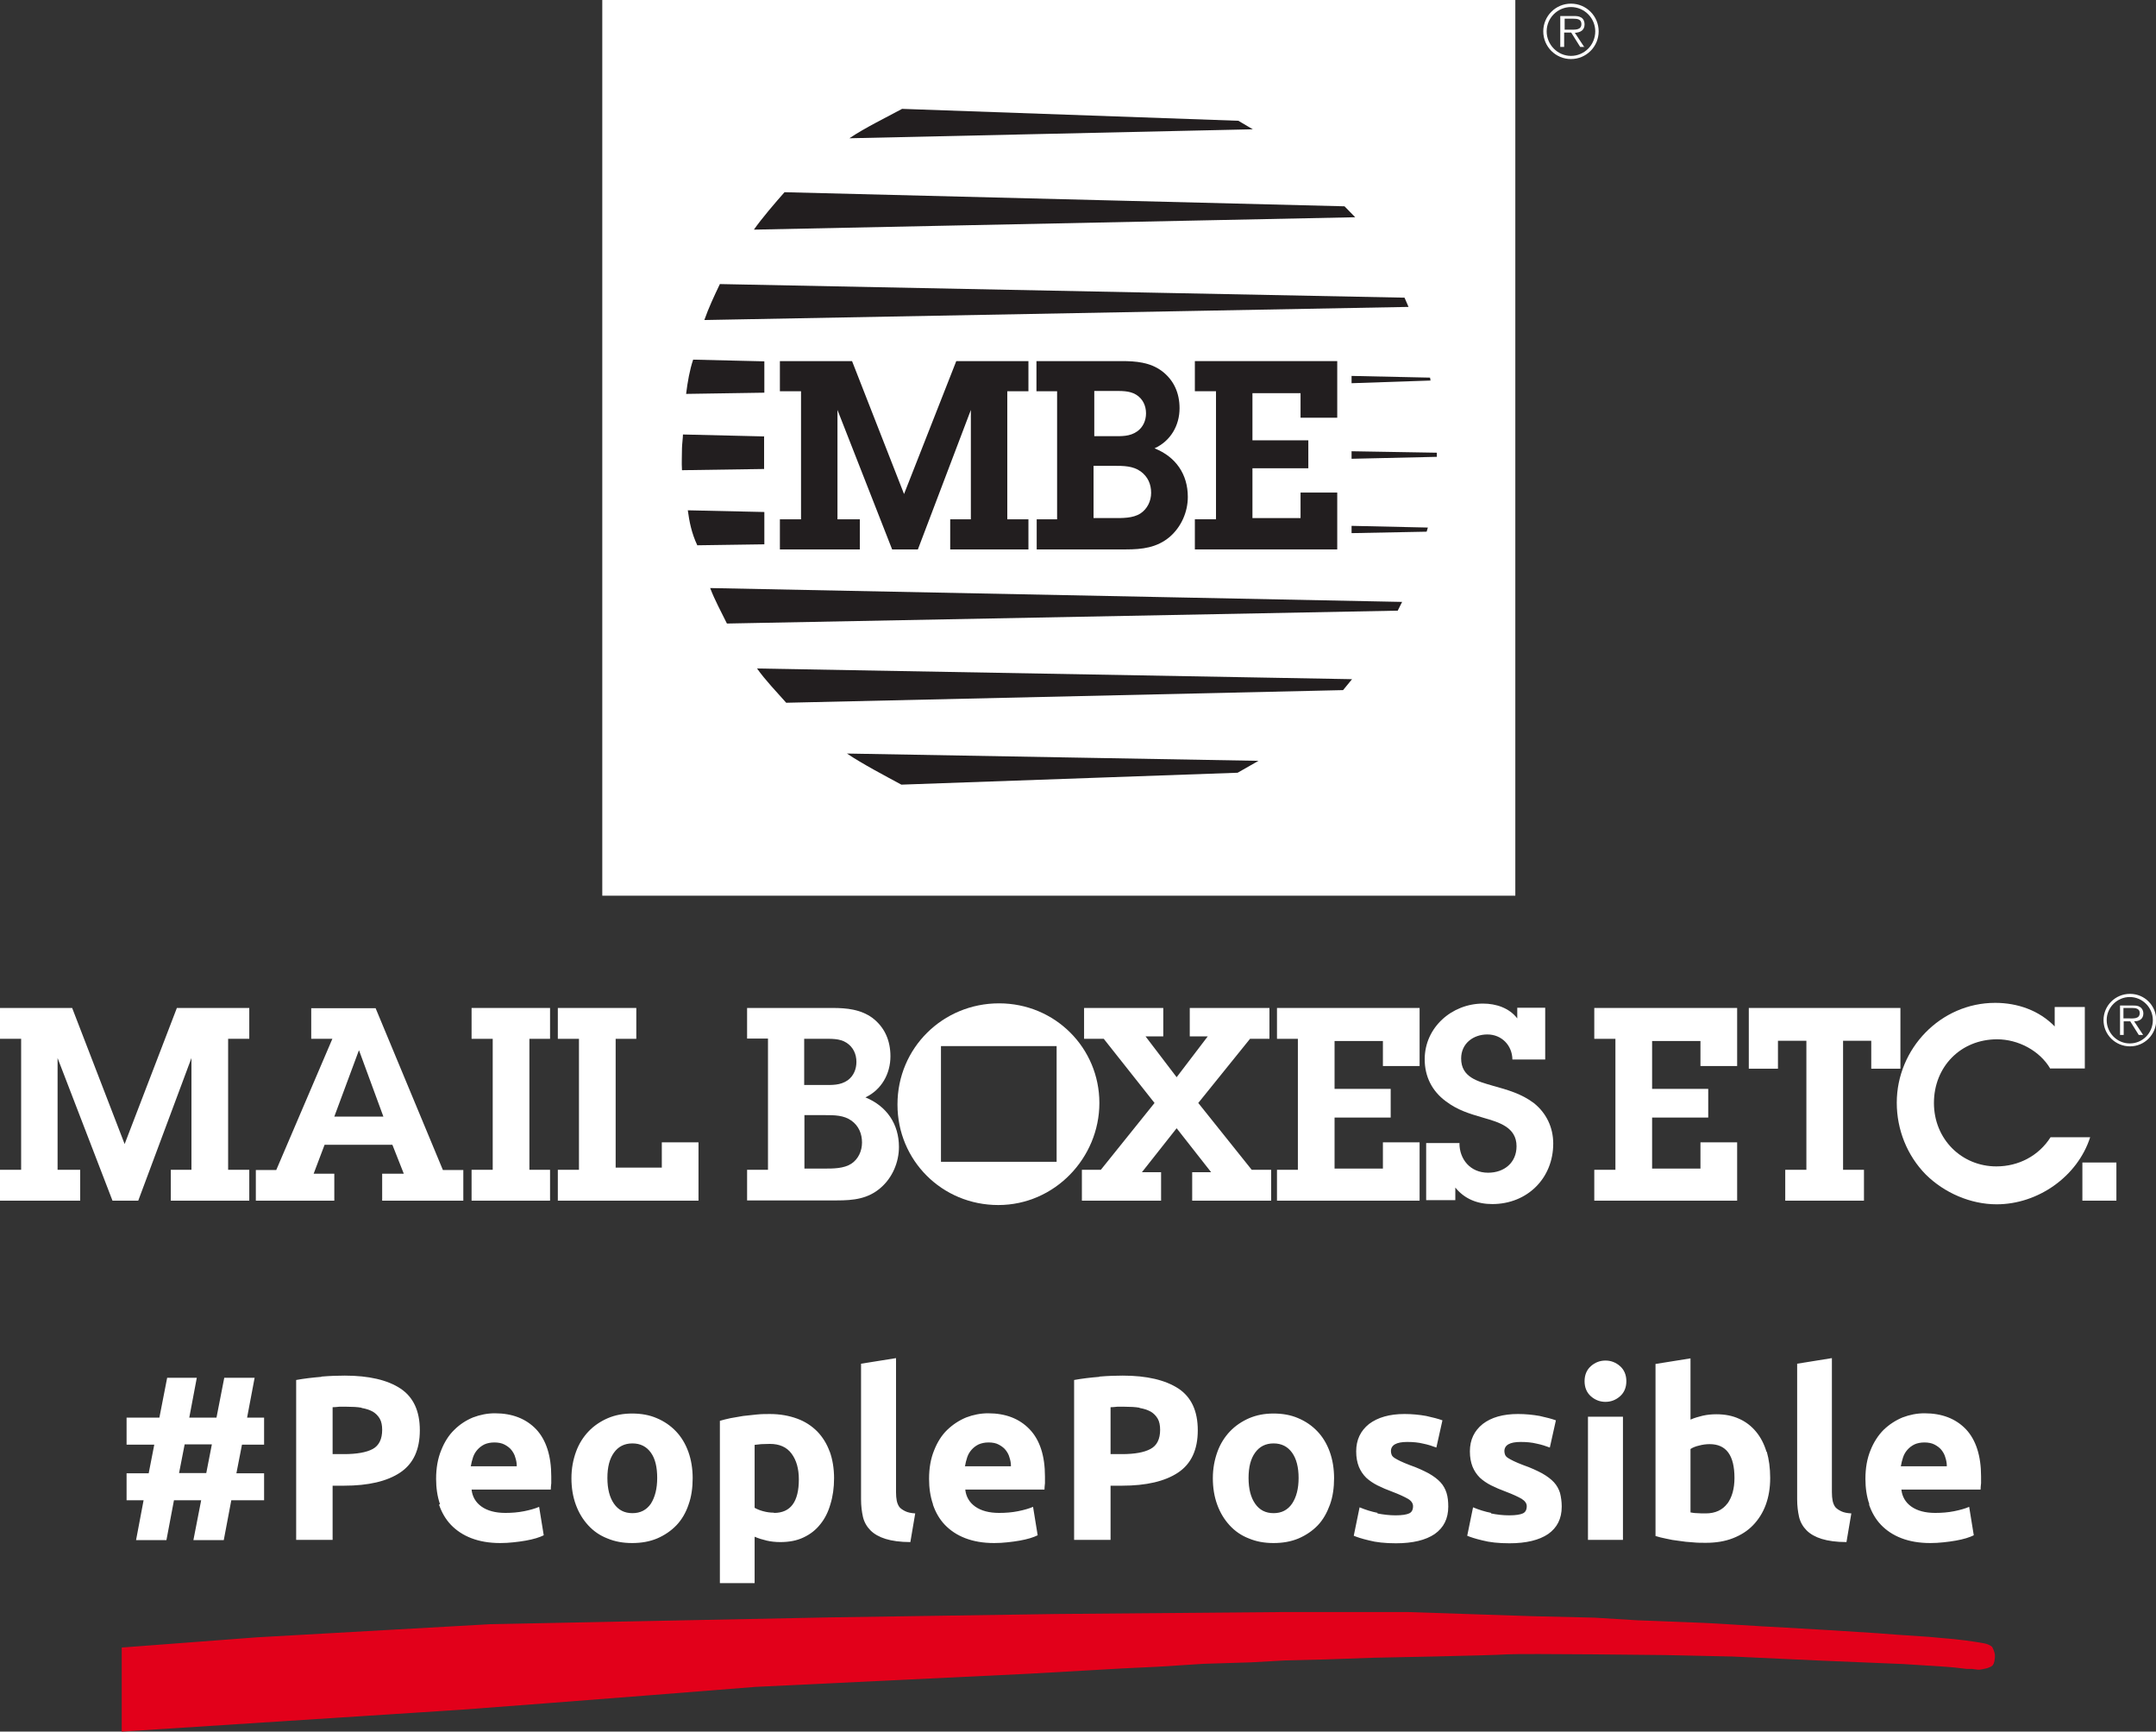 <?xml version="1.0" encoding="UTF-8"?>
<svg id="Livello_1" data-name="Livello 1" xmlns="http://www.w3.org/2000/svg" version="1.1" viewBox="0 0 88.74 71.26">
  <rect x="0" y="0" width="88.74" height="71.26" fill="#333333" stroke="none"/>
  <defs>
    <style>
      .cls-1 {
        fill: #fff;
      }

      .cls-1, .cls-2, .cls-3 {
        stroke-width: 0px;
      }

      .cls-2 {
        fill: #221e1f;
      }

      .cls-3 {
        fill: #e2001a;
      }
    </style>
  </defs>
  <rect class="cls-1" x="24.79" width="37.58" height="36.86"/>
  <g>
    <g>
      <path class="cls-2" d="M51.58,5.33l-.61-.36-13.84-.49c-.61.33-1.55.79-2.17,1.21l16.62-.37Z"/>
      <path class="cls-2" d="M55.78,8.94l-.44-.45-23.05-.58c-.38.43-.93,1.07-1.26,1.54l24.75-.51Z"/>
      <path class="cls-2" d="M57.97,12.62l-.16-.37-28.18-.56c-.23.48-.46.97-.64,1.48l28.99-.54Z"/>
      <path class="cls-2" d="M31.46,14.87l-2.93-.07c-.14.41-.23.92-.29,1.41l3.22-.05v-1.3Z"/>
    </g>
    <polygon class="cls-2" points="55.63 15.77 58.88 15.66 58.86 15.54 55.63 15.47 55.63 15.77"/>
    <path class="cls-2" d="M31.46,17.96l-3.35-.08c0,.13-.04.43-.04.56,0,.36-.02.56,0,.91l3.38-.05v-1.35Z"/>
    <polygon class="cls-2" points="55.63 18.88 59.14 18.8 59.14 18.63 55.63 18.57 55.63 18.88"/>
    <path class="cls-2" d="M57.71,24.77l-.18.36-27.61.53c-.23-.47-.5-.96-.69-1.46l28.48.57Z"/>
    <polygon class="cls-2" points="55.63 21.94 58.72 21.88 58.77 21.71 55.63 21.64 55.63 21.94"/>
    <path class="cls-2" d="M31.46,22.4l-2.76.04c-.24-.51-.33-.99-.39-1.44l3.15.07v1.33Z"/>
    <polygon class="cls-2" points="41.46 21.37 42.33 21.37 42.33 22.61 39.11 22.61 39.11 21.37 39.96 21.37 39.96 16.87 37.78 22.61 36.72 22.61 34.47 16.87 34.47 21.37 35.39 21.37 35.39 22.61 32.1 22.61 32.1 21.37 32.97 21.37 32.97 16.1 32.1 16.1 32.1 14.86 35.07 14.86 37.21 20.33 39.36 14.86 42.33 14.86 42.33 16.1 41.46 16.1 41.46 21.37"/>
    <path class="cls-2" d="M45.01,21.32h.83c.36,0,.79.01,1.1-.19.29-.19.44-.52.44-.85,0-.35-.13-.66-.43-.88-.32-.23-.71-.23-1.1-.23h-.84v2.15ZM45.03,17.95h.76c.37,0,.71.02,1.02-.2.24-.17.36-.45.36-.74,0-.31-.13-.6-.41-.77-.28-.17-.63-.15-.95-.15h-.77v1.86ZM42.66,21.37h.85v-5.27h-.85v-1.24h3.51c.59,0,1.16.05,1.64.4.51.38.74.92.74,1.54,0,.71-.37,1.35-1.03,1.65.88.35,1.37,1.07,1.37,2,0,.62-.27,1.23-.74,1.64-.53.45-1.14.52-1.81.52h-3.67v-1.24Z"/>
    <polygon class="cls-2" points="49.18 21.37 50.05 21.37 50.05 16.1 49.18 16.1 49.18 14.86 55.04 14.86 55.04 17.19 53.53 17.19 53.53 16.18 51.55 16.18 51.55 18.12 53.85 18.12 53.85 19.27 51.55 19.27 51.55 21.32 53.53 21.32 53.53 20.27 55.04 20.27 55.04 22.61 49.18 22.61 49.18 21.37"/>
    <path class="cls-2" d="M51.8,31.31l-.86.49-13.84.49c-.61-.33-1.62-.86-2.24-1.28l16.94.3Z"/>
    <path class="cls-2" d="M55.65,27.95l-.37.45-22.92.52c-.38-.43-.87-.94-1.2-1.41l24.49.44Z"/>
  </g>
  <path class="cls-1" d="M84.39,43.98c-.44-.75-1.33-1.21-2.19-1.21-1.5,0-2.6,1.13-2.6,2.62s1.14,2.61,2.57,2.61c.91,0,1.74-.43,2.23-1.2h1.63c-.52,1.62-2.15,2.76-3.85,2.76-1.07,0-2.15-.47-2.91-1.22-.78-.79-1.2-1.86-1.2-2.96,0-2.22,1.8-4.11,4.05-4.11.92,0,1.81.31,2.45.97v-.8h1.24v2.53h-1.44Z"/>
  <rect class="cls-1" x="85.71" y="47.84" width="1.4" height="1.57"/>
  <polygon class="cls-1" points="7.28 41.48 5.13 47.08 2.97 41.48 0 41.48 0 42.75 .87 42.75 .87 48.14 0 48.14 0 49.41 3.3 49.41 3.3 48.14 2.37 48.14 2.37 43.54 4.63 49.41 5.69 49.41 7.88 43.54 7.88 48.14 7.03 48.14 7.03 49.41 10.26 49.41 10.26 48.14 9.39 48.14 9.39 42.75 10.26 42.75 10.26 41.48 7.28 41.48"/>
  <path class="cls-1" d="M14.77,43.23h0l-1.01,2.72h2.02l-1-2.72ZM15.74,48.3h.88l-.47-1.19h-2.79l-.45,1.19h.85v1.11h-3.23v-1.26h.84l2.31-5.4h-.87v-1.26h2.65l2.77,6.66h.84v1.26h-3.34v-1.11Z"/>
  <polygon class="cls-1" points="21.79 48.14 22.64 48.14 22.64 49.41 19.41 49.41 19.41 48.14 20.28 48.14 20.28 42.75 19.41 42.75 19.41 41.48 22.64 41.48 22.64 42.75 21.79 42.75 21.79 48.14"/>
  <polygon class="cls-1" points="22.96 48.14 23.83 48.14 23.83 42.75 22.96 42.75 22.96 41.48 26.19 41.48 26.19 42.75 25.34 42.75 25.34 48.05 27.24 48.05 27.24 47.01 28.75 47.01 28.75 49.41 22.96 49.41 22.96 48.14"/>
  <path class="cls-1" d="M33.11,48.09h.83c.36,0,.79,0,1.1-.2.29-.19.44-.53.44-.87,0-.36-.13-.68-.43-.9-.32-.23-.71-.23-1.1-.23h-.84v2.2ZM33.12,44.65h.76c.37,0,.71.02,1.02-.2.24-.18.35-.46.35-.75,0-.32-.13-.61-.41-.79-.28-.18-.63-.16-.96-.16h-.78v1.9ZM30.75,48.14h.86v-5.4h-.86v-1.26h3.52c.59,0,1.16.06,1.64.41.51.39.74.94.74,1.58,0,.72-.37,1.38-1.03,1.69.88.36,1.38,1.1,1.38,2.04,0,.63-.27,1.26-.74,1.67-.53.47-1.14.53-1.82.53h-3.69v-1.27Z"/>
  <polygon class="cls-1" points="52.32 49.41 49.07 49.41 49.07 48.24 49.85 48.24 48.43 46.43 47 48.24 47.79 48.24 47.79 49.41 44.53 49.41 44.53 48.14 45.31 48.14 47.52 45.39 45.43 42.75 44.62 42.75 44.62 41.48 47.88 41.48 47.88 42.65 47.15 42.65 48.43 44.33 49.71 42.65 48.97 42.65 48.97 41.48 52.25 41.48 52.25 42.75 51.45 42.75 49.32 45.39 51.52 48.14 52.32 48.14 52.32 49.41"/>
  <polygon class="cls-1" points="52.56 48.14 53.42 48.14 53.42 42.75 52.56 42.75 52.56 41.48 58.43 41.48 58.43 43.87 56.92 43.87 56.92 42.84 54.93 42.84 54.93 44.81 57.24 44.81 57.24 45.99 54.93 45.99 54.93 48.09 56.92 48.09 56.92 47.01 58.43 47.01 58.43 49.41 52.56 49.41 52.56 48.14"/>
  <path class="cls-1" d="M60.07,47.05c0,.65.44,1.21,1.18,1.21.66,0,1.17-.41,1.17-1.09,0-.79-.74-.99-1.36-1.17-.58-.17-1.06-.31-1.55-.68-.57-.42-.87-1.02-.87-1.73,0-1.31,1.12-2.29,2.4-2.29.54,0,1.08.18,1.41.61v-.44h1.15v2.13h-1.35c-.01-.59-.45-1.03-1.03-1.03s-1.08.37-1.08.99c0,.78.69.94,1.3,1.12.61.17,1.19.33,1.7.72.51.41.79,1,.79,1.66,0,1.43-1.07,2.49-2.51,2.49-.61,0-1.14-.21-1.52-.68v.52h-1.2v-2.35h1.38Z"/>
  <polygon class="cls-1" points="65.62 48.14 66.49 48.14 66.49 42.75 65.62 42.75 65.62 41.48 71.5 41.48 71.5 43.87 69.99 43.87 69.99 42.84 68 42.84 68 44.81 70.31 44.81 70.31 45.99 68 45.99 68 48.09 69.99 48.09 69.99 47.01 71.5 47.01 71.5 49.41 65.62 49.41 65.62 48.14"/>
  <polygon class="cls-1" points="75.86 48.14 76.72 48.14 76.72 49.41 73.48 49.41 73.48 48.14 74.35 48.14 74.35 42.83 73.18 42.83 73.18 43.98 71.98 43.98 71.98 41.48 78.22 41.48 78.22 43.98 77.02 43.98 77.02 42.83 75.86 42.83 75.86 48.14"/>
  <path class="cls-1" d="M87.63,41.91c.17,0,.44.03.44-.22,0-.19-.17-.21-.32-.21h-.35v.43h.23ZM88.2,42.59h-.17l-.35-.56h-.27v.56h-.15v-1.21h.53c.1,0,.2,0,.29.06.09.05.14.16.14.26,0,.24-.17.33-.38.33l.37.56ZM88.61,41.98c0-.52-.43-.95-.95-.95s-.95.43-.95.95.42.96.95.96.95-.43.95-.96M86.58,41.98c0-.59.48-1.08,1.09-1.08s1.08.49,1.08,1.08-.48,1.08-1.08,1.08-1.09-.48-1.09-1.08"/>
  <path class="cls-1" d="M38.73,47.81h4.76v-4.76h-4.76v4.76ZM36.94,45.45c0-2.33,1.87-4.16,4.18-4.16s4.13,1.84,4.13,4.1-1.84,4.2-4.16,4.2-4.15-1.84-4.15-4.13"/>
  <path class="cls-1" d="M64.63,1.22c.18,0,.46.03.46-.23,0-.2-.17-.22-.33-.22h-.36v.45h.24ZM65.23,1.93h-.19l-.37-.59h-.29v.59h-.16V.66h.55c.11,0,.21,0,.31.06.1.06.14.17.14.28,0,.25-.18.34-.4.35l.39.59ZM65.66,1.29c0-.55-.45-1-1-1s-1,.45-1,1,.45,1.01,1,1.01,1-.45,1-1.01M63.52,1.29c0-.63.51-1.14,1.14-1.14s1.14.51,1.14,1.14-.51,1.14-1.14,1.14-1.14-.51-1.14-1.14"/>
  <path class="cls-1" d="M78.24,60.33c.02-.12.05-.24.09-.36.04-.12.1-.22.18-.31.08-.09.17-.16.29-.22.11-.05.25-.08.41-.08s.31.03.42.09c.11.06.21.13.28.22.07.09.13.19.16.31.04.12.06.23.06.36h-1.9ZM76.93,61.92c.11.32.27.6.49.83.22.23.5.42.84.55.34.13.73.2,1.19.2.18,0,.36-.01.54-.03.18-.02.35-.04.51-.07s.3-.06.43-.1c.13-.04.23-.08.31-.12l-.19-1.17c-.16.07-.37.13-.62.18-.25.05-.51.07-.78.07-.41,0-.74-.09-.98-.26-.24-.17-.38-.41-.41-.7h3.26c0-.08.01-.17.02-.26,0-.1,0-.19,0-.28,0-.85-.21-1.5-.62-1.94-.42-.44-.99-.66-1.71-.66-.31,0-.61.06-.9.17-.29.12-.55.29-.78.51-.22.22-.41.51-.54.84-.14.34-.21.73-.21,1.18,0,.37.05.72.16,1.04M76.19,62.28c-.17-.01-.31-.04-.41-.09-.1-.05-.18-.1-.24-.17-.05-.07-.09-.16-.11-.26-.02-.1-.03-.22-.03-.35v-5.52l-1.43.23v5.58c0,.27.03.51.08.73.05.21.16.4.31.55.15.15.36.27.62.35.26.08.6.13,1.02.13l.2-1.18ZM72.71,59.75c-.1-.33-.24-.6-.43-.83-.19-.23-.42-.41-.69-.53-.28-.13-.59-.19-.95-.19-.2,0-.38.02-.56.06-.17.04-.34.09-.5.16v-2.52l-1.44.23v7.08c.13.04.28.08.44.11.17.04.34.07.53.09.18.03.37.05.56.06.19.02.37.02.54.02.42,0,.79-.06,1.12-.19.33-.13.6-.3.83-.54.22-.23.4-.51.52-.84.12-.33.18-.69.18-1.1s-.05-.76-.14-1.08M71.1,61.87c-.2.27-.5.41-.89.41-.13,0-.25,0-.36-.01-.11,0-.2-.02-.27-.03v-2.61c.09-.06.21-.11.35-.14.14-.04.29-.06.44-.06.68,0,1.02.46,1.02,1.39,0,.44-.1.8-.3,1.07M66.68,56.22c-.17-.15-.37-.23-.6-.23s-.43.08-.6.23c-.17.15-.26.36-.26.62s.09.47.26.62c.17.15.37.23.6.23s.43-.08.6-.23c.17-.15.26-.36.26-.62s-.09-.47-.26-.62M66.8,58.3h-1.44v5.07h1.44v-5.07ZM61.38,62.26c-.26-.05-.51-.13-.75-.23l-.24,1.17c.12.05.32.12.62.19.3.08.67.12,1.12.12.69,0,1.22-.13,1.59-.38.37-.26.56-.63.56-1.13,0-.21-.03-.4-.07-.56-.05-.16-.13-.31-.25-.44-.12-.13-.28-.25-.49-.37-.21-.11-.46-.23-.78-.34-.15-.06-.28-.11-.38-.16-.1-.05-.18-.09-.24-.13s-.1-.08-.12-.13c-.02-.05-.03-.1-.03-.15,0-.25.22-.38.67-.38.24,0,.46.02.66.07.2.04.38.1.54.16l.25-1.12c-.17-.06-.39-.12-.67-.18-.28-.05-.58-.08-.89-.08-.62,0-1.1.14-1.45.41-.35.28-.53.65-.53,1.13,0,.25.04.45.11.63.07.17.17.32.3.45.13.12.29.23.47.32.18.09.39.18.61.26.29.11.5.21.64.29.14.09.21.19.21.3,0,.15-.05.25-.16.3-.11.05-.29.08-.56.08s-.51-.03-.76-.08M56.71,62.26c-.26-.05-.51-.13-.75-.23l-.24,1.17c.12.05.32.12.62.19.3.08.67.12,1.12.12.69,0,1.22-.13,1.59-.38.37-.26.56-.63.56-1.13,0-.21-.02-.4-.07-.56-.05-.16-.13-.31-.25-.44-.12-.13-.28-.25-.49-.37-.21-.11-.46-.23-.78-.34-.15-.06-.28-.11-.38-.16-.1-.05-.18-.09-.24-.13-.06-.04-.1-.08-.12-.13-.02-.05-.03-.1-.03-.15,0-.25.22-.38.67-.38.24,0,.46.02.66.07.2.04.38.1.54.16l.25-1.12c-.17-.06-.39-.12-.67-.18-.28-.05-.58-.08-.89-.08-.62,0-1.1.14-1.46.41-.35.28-.53.65-.53,1.13,0,.25.04.45.11.63.07.17.17.32.3.45.13.12.29.23.47.32.18.09.39.18.61.26.29.11.5.21.64.29s.21.19.21.3c0,.15-.05.25-.16.3-.11.05-.29.08-.56.08-.25,0-.5-.03-.76-.08M53.18,61.88c-.18.26-.43.39-.76.39s-.58-.13-.76-.39c-.18-.26-.27-.61-.27-1.06s.09-.79.27-1.04c.18-.25.43-.38.76-.38s.58.13.76.38c.18.25.27.6.27,1.04s-.09.79-.27,1.06M54.73,59.74c-.12-.33-.29-.61-.51-.84-.22-.23-.48-.41-.79-.54-.3-.13-.64-.19-1.01-.19s-.69.06-1,.19c-.3.13-.57.31-.79.54-.22.23-.4.51-.52.84-.12.33-.19.69-.19,1.09s.06.76.18,1.09c.12.33.29.61.51.85.22.24.48.42.79.54.31.13.64.19,1.02.19s.72-.06,1.03-.19c.3-.13.57-.31.79-.54.22-.23.38-.52.5-.85.12-.33.17-.7.17-1.09s-.06-.76-.18-1.09M46.9,57.94c.18.03.33.08.46.15.12.07.22.17.29.29.07.12.1.28.1.46,0,.38-.13.65-.4.79-.26.14-.65.21-1.17.21h-.47v-1.93c.08,0,.17-.01.27-.02.11,0,.21,0,.32,0,.22,0,.42.01.6.04M45.25,56.66c-.37.03-.71.07-1.04.13v6.58h1.5v-2.23h.47c1,0,1.77-.18,2.31-.54.54-.36.81-.94.81-1.74s-.27-1.37-.8-1.72c-.54-.35-1.3-.53-2.29-.53-.28,0-.6.01-.96.04M39.72,60.33c.02-.12.05-.24.09-.36.04-.12.1-.22.18-.31.08-.09.17-.16.29-.22.12-.05.25-.08.41-.08.17,0,.31.03.42.09.11.06.21.13.28.22.07.09.13.19.16.31.04.12.06.23.06.36h-1.9ZM38.4,61.92c.11.32.27.6.49.83.22.23.5.42.84.55.34.13.73.2,1.19.2.18,0,.36-.01.54-.03.18-.02.35-.04.51-.07s.3-.06.43-.1c.13-.04.23-.08.31-.12l-.19-1.17c-.16.07-.37.13-.62.18-.25.05-.51.07-.78.07-.41,0-.74-.09-.98-.26-.24-.17-.38-.41-.41-.7h3.26c0-.08.01-.17.02-.26,0-.1,0-.19,0-.28,0-.85-.21-1.5-.63-1.94-.42-.44-.99-.66-1.71-.66-.31,0-.61.06-.9.17-.29.12-.55.29-.78.51-.23.22-.41.51-.54.84-.14.34-.21.73-.21,1.18,0,.37.05.72.16,1.04M37.67,62.28c-.17-.01-.31-.04-.41-.09-.1-.05-.18-.1-.24-.17-.05-.07-.09-.16-.11-.26-.02-.1-.03-.22-.03-.35v-5.52l-1.44.23v5.58c0,.27.03.51.08.73.05.21.16.4.31.55.15.15.36.27.62.35.26.08.6.13,1.02.13l.2-1.18ZM34.15,59.74c-.12-.33-.29-.6-.51-.83-.23-.23-.5-.41-.83-.53-.33-.12-.7-.19-1.12-.19-.17,0-.35,0-.54.02-.19.02-.38.04-.56.06-.18.03-.36.06-.52.09-.17.04-.32.07-.44.11v6.68h1.43v-1.91c.16.07.33.12.5.16.17.04.36.06.56.06.36,0,.68-.06.95-.19.28-.13.51-.31.69-.54.19-.23.33-.51.42-.83.1-.32.15-.68.15-1.07s-.06-.77-.18-1.1M31.85,62.25c-.15,0-.29-.02-.44-.06-.15-.04-.26-.09-.35-.14v-2.59c.07-.01.16-.02.27-.03.11,0,.23-.01.36-.01.39,0,.69.13.89.4.2.27.3.62.3,1.06,0,.92-.34,1.38-1.02,1.38M26.79,61.88c-.18.26-.43.39-.76.39s-.58-.13-.76-.39c-.18-.26-.27-.61-.27-1.06s.09-.79.27-1.04c.18-.25.43-.38.76-.38s.58.13.76.38c.18.25.26.6.26,1.04s-.09.79-.26,1.06M28.33,59.74c-.12-.33-.29-.61-.51-.84-.22-.23-.48-.41-.79-.54-.3-.13-.64-.19-1.01-.19s-.69.06-1,.19c-.3.13-.57.31-.79.54-.22.23-.4.51-.52.84-.12.33-.19.69-.19,1.09s.06.76.18,1.09c.12.33.29.61.51.85.22.24.48.42.79.54.31.13.64.19,1.02.19s.72-.06,1.03-.19c.3-.13.57-.31.79-.54.22-.23.39-.52.5-.85.12-.33.17-.7.17-1.09s-.06-.76-.18-1.09M19.38,60.33c.02-.12.05-.24.09-.36.04-.12.1-.22.18-.31.08-.09.17-.16.29-.22.11-.05.25-.08.41-.08s.31.03.42.09c.11.06.21.13.28.22.07.09.13.19.16.31.04.12.06.23.06.36h-1.9ZM18.07,61.92c.11.32.27.6.49.83.22.23.5.42.84.55.34.13.73.2,1.19.2.18,0,.36-.01.54-.03.18-.02.35-.04.51-.07.16-.03.3-.06.43-.1.13-.04.23-.08.31-.12l-.19-1.17c-.16.07-.37.13-.62.18-.25.05-.51.07-.77.07-.41,0-.74-.09-.98-.26-.24-.17-.38-.41-.41-.7h3.26c0-.08.01-.17.02-.26,0-.1,0-.19,0-.28,0-.85-.21-1.5-.62-1.94-.42-.44-.99-.66-1.7-.66-.31,0-.61.06-.9.17-.29.12-.55.29-.77.51-.23.22-.41.51-.54.84-.14.34-.21.73-.21,1.18,0,.37.05.72.16,1.04M14.88,57.94c.18.03.33.08.46.15.12.07.22.17.29.29.07.12.1.28.1.46,0,.38-.13.65-.39.79-.26.14-.66.21-1.18.21h-.47v-1.93c.08,0,.17-.01.27-.02.11,0,.21,0,.32,0,.22,0,.42.01.6.04M13.23,56.66c-.37.03-.71.07-1.04.13v6.58h1.5v-2.23h.47c1,0,1.77-.18,2.31-.54.54-.36.81-.94.81-1.74s-.27-1.37-.8-1.72c-.53-.35-1.3-.53-2.29-.53-.28,0-.6.01-.96.04M7.6,59.44h1.12l-.23,1.18h-1.12l.23-1.18ZM8.13,56.7h-1.25l-.32,1.64h-1.35v1.11h1.14l-.23,1.18h-.91v1.11h.7l-.31,1.64h1.25l.31-1.64h1.12l-.32,1.64h1.25l.31-1.64h1.35v-1.11h-1.14l.23-1.18h.91v-1.11h-.7l.31-1.64h-1.25l-.32,1.64h-1.12l.31-1.64Z"/>
  <path class="cls-3" d="M5.01,67.8v3.46l6.98-.45,6.98-.45,1.72-.13,1.72-.13,2.19-.17,2.19-.17,2.15-.17,2.15-.17,5.61-.27,5.61-.27,1.24-.07,1.24-.07,1.4-.08,1.47-.07,1.88-.12,1.94-.06,1.43-.08,1.62-.04,2.01-.07s4.81-.09,5.5-.14c.69-.04,6.51.03,6.51.03l2.76.06,3.66.17,3.38.14,1.72.11.36.03.26.03.26.03h.22s.22.03.22.03h.11s.11-.02.11-.02l.09-.02.09-.02.15-.06.08-.06.04-.07.03-.1.02-.15v-.11l-.02-.1s-.06-.2-.12-.25c-.06-.04-.17-.1-.29-.12-.09-.02-.35-.06-.35-.06l-.42-.06-.51-.06-.47-.04-.54-.05-1.34-.09-.79-.06-2.05-.13s-.85-.05-1.72-.1c-.87-.05-1-.05-1.9-.11-.71-.04-1-.07-2.1-.11-.94-.04-2.08-.08-2.08-.08l-1.79-.11-2.55-.06-5.1-.17h-5.21s-9.29.08-9.29.08l-9.35.14-6.97.14-6.98.14-4.8.27-4.8.27-2.78.21-2.78.21Z"/>
</svg>